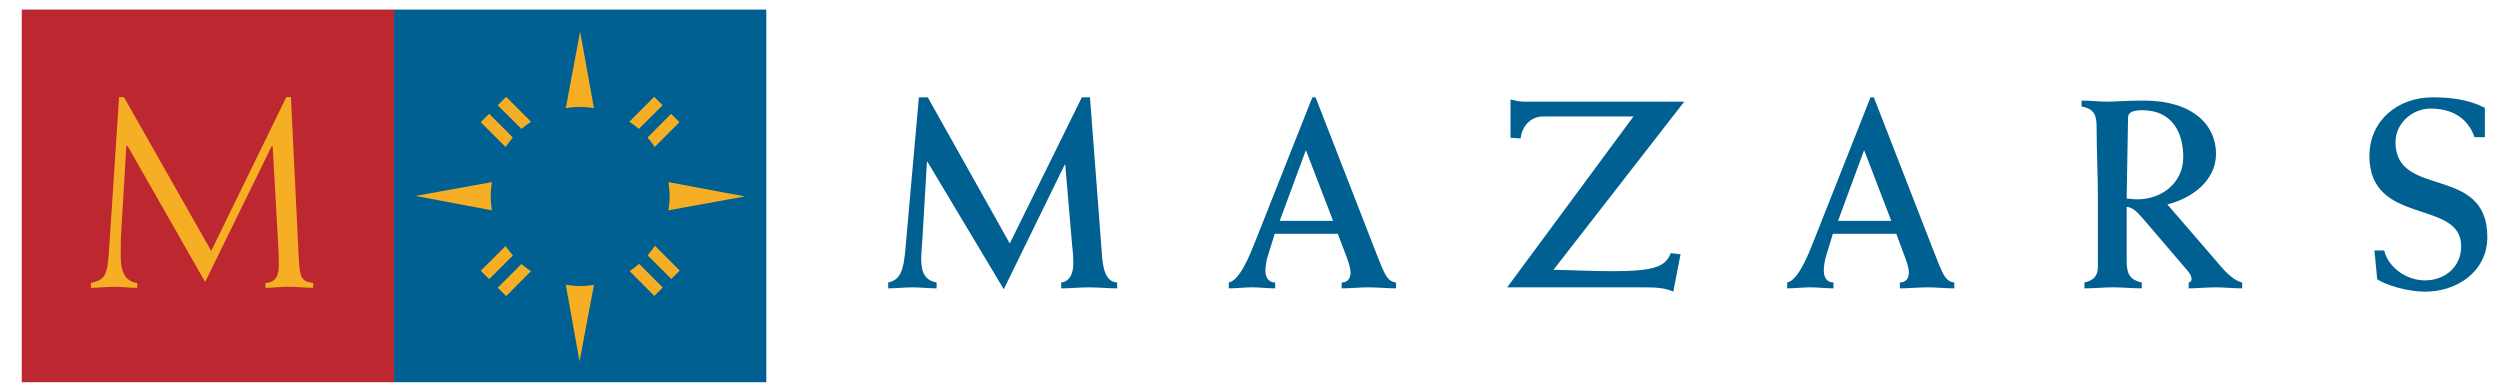 <svg xmlns:dc="http://purl.org/dc/elements/1.1/" xmlns:cc="http://creativecommons.org/ns#" xmlns:rdf="http://www.w3.org/1999/02/22-rdf-syntax-ns#" xmlns:svg="http://www.w3.org/2000/svg" xmlns="http://www.w3.org/2000/svg" width="1024" height="160" id="svg10345"><defs id="defs10347"></defs><g transform="translate(0,-608)" id="layer1"><g transform="matrix(5.351,0,0,-5.351,-1973.876,4924.824)" id="g10252"><path d="m 370.546,777.476 28.497,0 0,28.524 -28.497,0 0,-28.524 z" id="path10172" style="fill:#bc2730;fill-opacity:1;fill-rule:nonzero;stroke:none"></path><path d="m 399.043,777.476 28.495,0 0,28.524 -28.495,0 0,-28.524 z" id="path10174" style="fill:#006092;fill-opacity:1;fill-rule:nonzero;stroke:none"></path><g transform="translate(405.678,786.005)" id="g10176"><path d="M 0,0 0.645,-0.64 2.463,1.176 C 2.26,1.402 2.074,1.646 1.905,1.899 L 0,0" id="path10178" style="fill:#f6af24;fill-opacity:1;fill-rule:nonzero;stroke:none"></path></g><g transform="translate(406.978,784.708)" id="g10180"><path d="M 0,0 0.649,-0.642 2.546,1.266 C 2.292,1.431 2.048,1.615 1.815,1.814 L 0,0" id="path10182" style="fill:#f6af24;fill-opacity:1;fill-rule:nonzero;stroke:none"></path></g><g transform="translate(418.969,784.082)" id="g10184"><path d="M 0,0 0.64,0.644 -1.172,2.458 C -1.401,2.256 -1.644,2.066 -1.893,1.899 L 0,0" id="path10186" style="fill:#f6af24;fill-opacity:1;fill-rule:nonzero;stroke:none"></path></g><g transform="translate(418.449,787.192)" id="g10188"><path d="M 0,0 1.814,-1.811 2.459,-1.17 0.56,0.731 C 0.389,0.472 0.2,0.233 0,0" id="path10190" style="fill:#f6af24;fill-opacity:1;fill-rule:nonzero;stroke:none"></path></g><g transform="translate(420.891,797.382)" id="g10192"><path d="m 0,0 -0.641,0.641 -1.807,-1.818 c 0.194,-0.229 0.38,-0.47 0.551,-0.726 L 0,0" id="path10194" style="fill:#f6af24;fill-opacity:1;fill-rule:nonzero;stroke:none"></path></g><g transform="translate(419.601,798.678)" id="g10196"><path d="m 0,0 -0.647,0.642 -1.899,-1.905 c 0.258,-0.169 0.498,-0.353 0.726,-0.551 L 0,0" id="path10198" style="fill:#f6af24;fill-opacity:1;fill-rule:nonzero;stroke:none"></path></g><g transform="translate(407.627,799.32)" id="g10200"><path d="m 0,0 -0.649,-0.642 1.815,-1.814 c 0.233,0.198 0.477,0.382 0.731,0.551 L 0,0" id="path10202" style="fill:#f6af24;fill-opacity:1;fill-rule:nonzero;stroke:none"></path></g><g transform="translate(406.323,798.022)" id="g10204"><path d="M 0,0 -0.645,-0.641 1.26,-2.543 c 0.169,0.255 0.355,0.497 0.558,0.725 L 0,0" id="path10206" style="fill:#f6af24;fill-opacity:1;fill-rule:nonzero;stroke:none"></path></g><g transform="translate(406.539,792.793)" id="g10208"><path d="m 0,0 -5.854,-1.058 5.842,-1.101 c -0.052,0.344 -0.085,0.702 -0.085,1.062 0,0.371 0.033,0.741 0.097,1.097" id="path10210" style="fill:#f6af24;fill-opacity:1;fill-rule:nonzero;stroke:none"></path></g><g transform="translate(412.188,784.936)" id="g10212"><path d="m 0,0 1.054,-5.866 1.103,5.853 C 1.814,-0.065 1.457,-0.101 1.098,-0.101 0.729,-0.101 0.354,-0.063 0,0" id="path10214" style="fill:#f6af24;fill-opacity:1;fill-rule:nonzero;stroke:none"></path></g><g transform="translate(420.045,790.634)" id="g10216"><path d="M 0,0 5.849,1.062 0,2.159 C 0.055,1.803 0.095,1.432 0.095,1.062 0.095,0.702 0.055,0.343 0,0" id="path10218" style="fill:#f6af24;fill-opacity:1;fill-rule:nonzero;stroke:none"></path></g><g transform="translate(414.345,798.459)" id="g10220"><path d="M 0,0 -1.059,5.852 -2.157,-0.007 C -1.8,0.055 -1.428,0.088 -1.059,0.088 -0.7,0.088 -0.343,0.055 0,0" id="path10222" style="fill:#f6af24;fill-opacity:1;fill-rule:nonzero;stroke:none"></path></g><g transform="translate(446.174,788.096)" id="g10224"><path d="m 0,0 -6.277,11.186 -0.679,0 -1.04,-11.698 c -0.144,-1.59 -0.386,-2.27 -1.309,-2.476 l 0,-0.449 c 0.613,0 1.232,0.078 1.85,0.078 0.615,0 1.235,-0.078 1.856,-0.078 l 0,0.449 c -0.865,0.161 -1.179,0.723 -1.179,1.796 0,0.427 0.064,1.042 0.079,1.337 l 0.359,6.113 0.038,0 5.843,-9.76 4.665,9.537 0.04,0 0.531,-6.203 c 0.039,-0.286 0.086,-0.74 0.086,-1.4 0,-0.677 -0.245,-1.341 -0.927,-1.42 l 0,-0.449 c 0.721,0 1.422,0.078 2.145,0.078 0.721,0 1.426,-0.078 2.14,-0.078 l 0,0.449 c -0.843,0.041 -1.072,0.971 -1.156,2 L 6.14,11.186 5.518,11.186 0,0" id="path10226" style="fill:#006092;fill-opacity:1;fill-rule:nonzero;stroke:none"></path></g><g transform="translate(485.28,796.133)" id="g10228"><path d="m 0,0 c 0.079,0.882 0.741,1.683 1.693,1.683 l 6.943,0 -9.666,-13.079 10.467,0 c 0.928,0 1.627,-0.04 2.247,-0.331 l 0.558,2.863 -0.756,0.087 c -0.402,-1.053 -1.265,-1.382 -4.518,-1.382 -1.478,0 -2.965,0.083 -4.454,0.105 l 10.009,12.871 -12.213,0 c -0.347,0 -0.697,0.064 -1.086,0.169 l 0,-2.928 L 0,0" id="path10230" style="fill:#006092;fill-opacity:1;fill-rule:nonzero;stroke:none"></path></g><g transform="translate(559.087,798.477)" id="g10232"><path d="m 0,0 c -1.237,0.642 -2.634,0.804 -4.017,0.804 -2.617,0 -4.82,-1.751 -4.82,-4.492 0,-5.378 7.024,-3.272 7.024,-6.903 0,-1.584 -1.238,-2.617 -2.782,-2.617 -1.338,0 -2.781,0.93 -3.112,2.29 l -0.743,0 0.208,-2.205 c 0.684,-0.456 2.325,-0.948 3.667,-0.948 2.43,0 4.764,1.527 4.764,4.184 0,5.579 -7.03,2.907 -7.03,7.253 0,1.441 1.274,2.576 2.68,2.576 1.542,0 2.819,-0.623 3.37,-2.188 L 0,-2.246 0,0" id="path10234" style="fill:#006092;fill-opacity:1;fill-rule:nonzero;stroke:none"></path></g><g transform="translate(471.287,788.834)" id="g10236"><path d="m 0,0 0.723,-1.912 c 0.144,-0.414 0.25,-0.763 0.25,-1.049 0,-0.476 -0.25,-0.765 -0.68,-0.765 l 0,-0.449 c 0.695,0 1.379,0.078 2.08,0.078 0.702,0 1.381,-0.078 2.083,-0.078 l 0,0.449 c -0.741,0.079 -0.927,0.765 -1.654,2.597 l -4.507,11.577 -0.248,0 -4.389,-11.085 c -0.391,-0.991 -1.169,-2.928 -2.004,-3.089 l 0,-0.449 c 0.605,0 1.175,0.078 1.781,0.078 0.592,0 1.172,-0.078 1.768,-0.078 l 0,0.449 c -0.497,0 -0.747,0.392 -0.747,0.886 0,0.228 0.043,0.68 0.151,1.031 L -4.835,0 0,0 z m -4.448,0.993 2.002,5.414 2.081,-5.414 -4.083,0" id="path10238" style="fill:#006092;fill-opacity:1;fill-rule:nonzero;stroke:none"></path></g><g transform="translate(514.034,788.834)" id="g10240"><path d="m 0,0 0.712,-1.912 c 0.147,-0.414 0.251,-0.763 0.251,-1.049 0,-0.476 -0.251,-0.765 -0.688,-0.765 l 0,-0.449 c 0.704,0 1.381,0.078 2.09,0.078 0.698,0 1.37,-0.078 2.073,-0.078 l 0,0.449 c -0.74,0.079 -0.925,0.765 -1.652,2.597 l -4.505,11.577 -0.254,0 -4.383,-11.085 c -0.391,-0.991 -1.169,-2.928 -1.996,-3.089 l 0,-0.449 c 0.6,0 1.171,0.078 1.768,0.078 0.605,0 1.175,-0.078 1.775,-0.078 l 0,0.449 c -0.496,0 -0.741,0.392 -0.741,0.886 0,0.228 0.047,0.68 0.141,1.031 L -4.854,0 0,0 z m -4.46,0.993 1.997,5.414 2.08,-5.414 -4.077,0" id="path10242" style="fill:#006092;fill-opacity:1;fill-rule:nonzero;stroke:none"></path></g><g transform="translate(531.774,797.716)" id="g10244"><path d="m 0,0 c 0,0.516 0.573,0.577 1.116,0.577 2.239,0 3.112,-1.69 3.112,-3.585 0,-1.958 -1.627,-3.234 -3.521,-3.234 -0.254,0 -0.499,0.044 -0.812,0.063 L 0,0 z m -3.337,-13.057 c 0.741,0 1.441,0.079 2.187,0.079 0.741,0 1.46,-0.079 2.201,-0.079 l 0,0.45 c -1.051,0.223 -1.156,0.845 -1.156,1.706 l 0,4.077 c 0.494,0 0.927,-0.535 1.236,-0.881 l 3.421,-3.994 c 0.249,-0.293 0.312,-0.477 0.312,-0.662 -0.022,-0.143 -0.088,-0.226 -0.223,-0.246 l 0,-0.45 c 0.677,0 1.351,0.079 2.039,0.079 0.673,0 1.371,-0.079 2.056,-0.079 l 0,0.45 c -0.563,0.103 -1.257,0.78 -1.563,1.154 l -4.165,4.821 c 1.834,0.453 3.727,1.788 3.727,3.875 0,2.223 -1.808,4.075 -5.517,4.075 -1.547,0 -2.167,-0.084 -2.783,-0.084 -0.657,0 -1.333,0.084 -1.993,0.084 l 0,-0.453 c 1.046,-0.202 1.153,-0.724 1.153,-1.687 0,-1.754 0.097,-3.526 0.097,-5.298 l 0,-5.293 c 0,-0.7 -0.331,-1.033 -1.029,-1.194 l 0,-0.45" id="path10246" style="fill:#006092;fill-opacity:1;fill-rule:nonzero;stroke:none"></path></g><g transform="translate(385.046,787.526)" id="g10248"><path d="m 0,0 5.751,11.771 0.351,0 0.596,-12.234 c 0.085,-1.661 0.207,-1.849 1.11,-1.995 l 0,-0.369 c -0.595,0 -1.209,0.081 -1.934,0.081 -0.595,0 -1.209,-0.081 -1.723,-0.081 l 0,0.369 c 0.862,0.061 1.024,0.656 1.024,1.396 0,0.78 -0.037,1.44 -0.059,1.773 l -0.412,7.296 -0.079,0 -5.091,-10.384 -5.931,10.405 -0.096,0 -0.39,-6.451 C -6.926,1.04 -6.926,0.092 -6.926,-0.441 c 0,-1.44 0.574,-1.936 1.268,-2.017 l 0,-0.369 c -0.568,0 -1.168,0.081 -1.786,0.081 -0.593,0 -1.163,-0.081 -1.762,-0.081 l 0,0.369 c 1.085,0.246 1.249,0.595 1.378,2.389 l 0.776,11.84 0.373,0 L 0,0" id="path10250" style="fill:#f6af24;fill-opacity:1;fill-rule:nonzero;stroke:none"></path></g></g></g></svg>